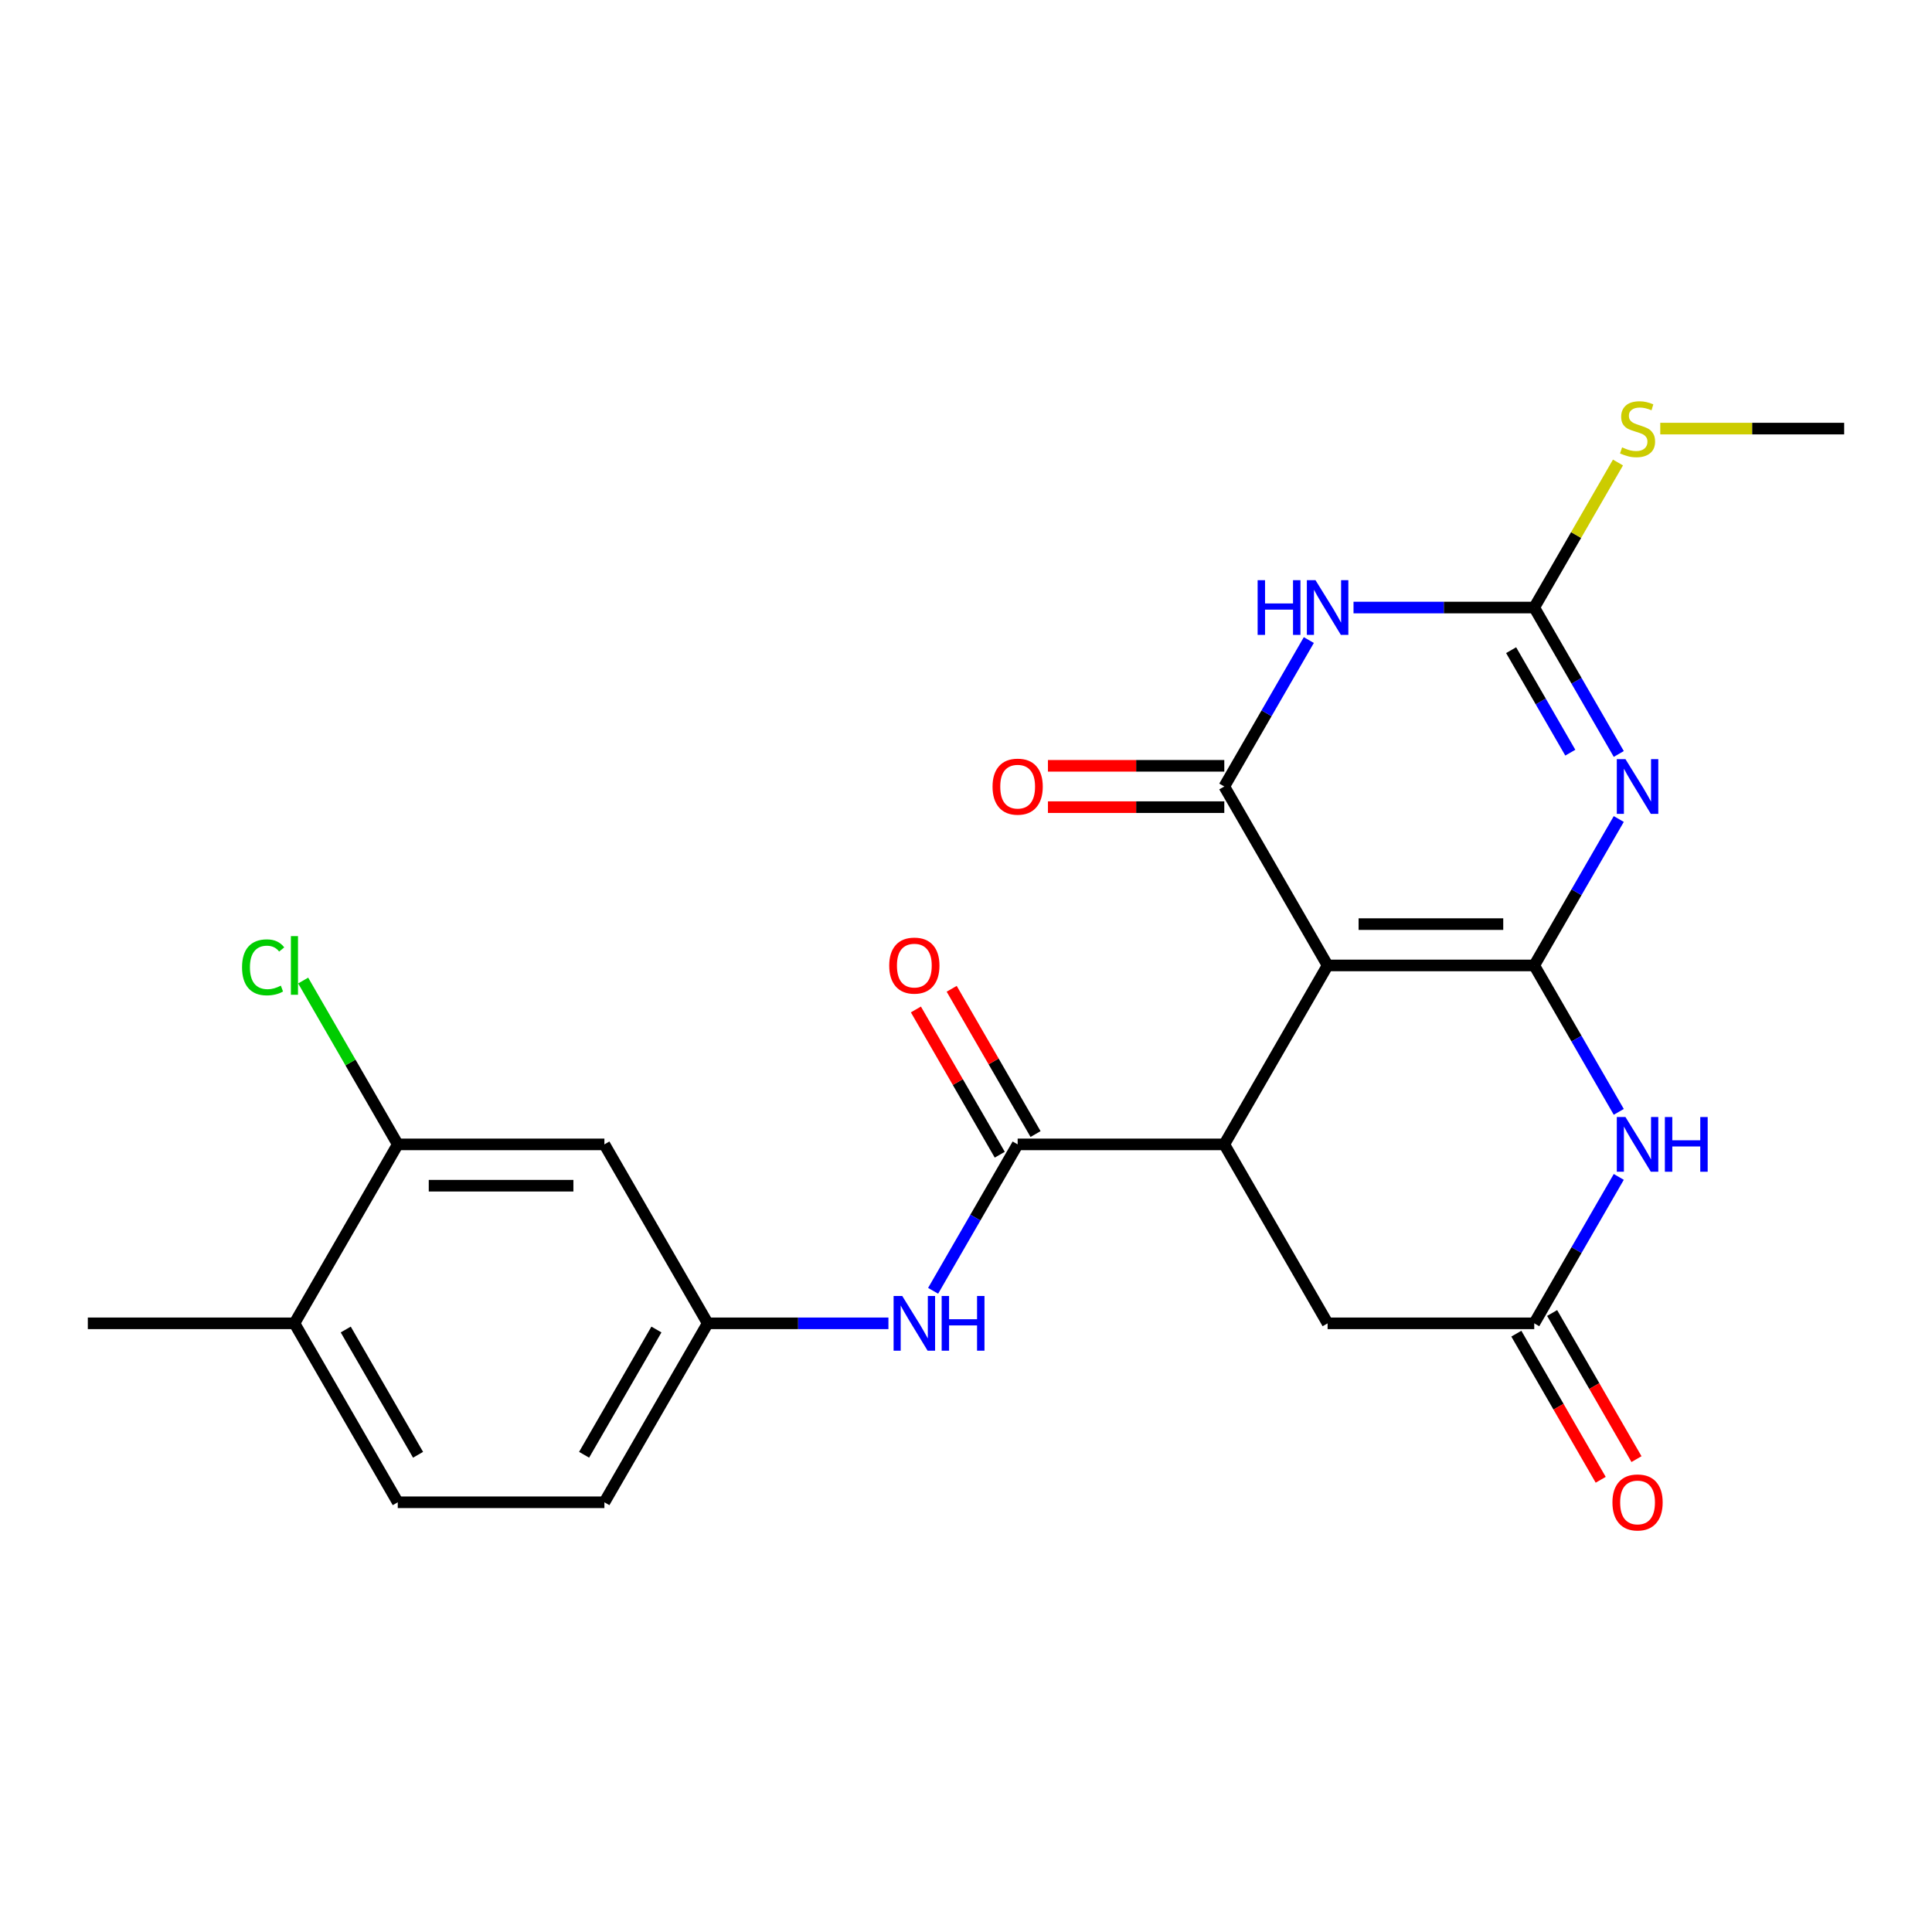 <?xml version='1.0' encoding='iso-8859-1'?>
<svg version='1.1' baseProfile='full'
              xmlns='http://www.w3.org/2000/svg'
                      xmlns:rdkit='http://www.rdkit.org/xml'
                      xmlns:xlink='http://www.w3.org/1999/xlink'
                  xml:space='preserve'
width='1000px' height='1000px' viewBox='0 0 1000 1000'>
<!-- END OF HEADER -->
<rect style='opacity:1.0;fill:#FFFFFF;stroke:none' width='1000' height='1000' x='0' y='0'> </rect>
<path class='bond-0' d='M 794.118,499.709 L 687.166,499.709' style='fill:none;fill-rule:evenodd;stroke:#000000;stroke-width:6px;stroke-linecap:butt;stroke-linejoin:miter;stroke-opacity:1' />
<path class='bond-0' d='M 778.075,478.319 L 703.209,478.319' style='fill:none;fill-rule:evenodd;stroke:#000000;stroke-width:6px;stroke-linecap:butt;stroke-linejoin:miter;stroke-opacity:1' />
<path class='bond-1' d='M 794.118,499.709 L 815.996,461.814' style='fill:none;fill-rule:evenodd;stroke:#000000;stroke-width:6px;stroke-linecap:butt;stroke-linejoin:miter;stroke-opacity:1' />
<path class='bond-1' d='M 815.996,461.814 L 837.875,423.92' style='fill:none;fill-rule:evenodd;stroke:#0000FF;stroke-width:6px;stroke-linecap:butt;stroke-linejoin:miter;stroke-opacity:1' />
<path class='bond-6' d='M 794.118,499.709 L 815.996,537.604' style='fill:none;fill-rule:evenodd;stroke:#000000;stroke-width:6px;stroke-linecap:butt;stroke-linejoin:miter;stroke-opacity:1' />
<path class='bond-6' d='M 815.996,537.604 L 837.875,575.498' style='fill:none;fill-rule:evenodd;stroke:#0000FF;stroke-width:6px;stroke-linecap:butt;stroke-linejoin:miter;stroke-opacity:1' />
<path class='bond-2' d='M 687.166,499.709 L 633.69,407.086' style='fill:none;fill-rule:evenodd;stroke:#000000;stroke-width:6px;stroke-linecap:butt;stroke-linejoin:miter;stroke-opacity:1' />
<path class='bond-5' d='M 687.166,499.709 L 633.69,592.332' style='fill:none;fill-rule:evenodd;stroke:#000000;stroke-width:6px;stroke-linecap:butt;stroke-linejoin:miter;stroke-opacity:1' />
<path class='bond-4' d='M 837.875,390.252 L 815.996,352.358' style='fill:none;fill-rule:evenodd;stroke:#0000FF;stroke-width:6px;stroke-linecap:butt;stroke-linejoin:miter;stroke-opacity:1' />
<path class='bond-4' d='M 815.996,352.358 L 794.118,314.463' style='fill:none;fill-rule:evenodd;stroke:#000000;stroke-width:6px;stroke-linecap:butt;stroke-linejoin:miter;stroke-opacity:1' />
<path class='bond-4' d='M 812.786,389.579 L 797.472,363.053' style='fill:none;fill-rule:evenodd;stroke:#0000FF;stroke-width:6px;stroke-linecap:butt;stroke-linejoin:miter;stroke-opacity:1' />
<path class='bond-4' d='M 797.472,363.053 L 782.157,336.527' style='fill:none;fill-rule:evenodd;stroke:#000000;stroke-width:6px;stroke-linecap:butt;stroke-linejoin:miter;stroke-opacity:1' />
<path class='bond-13' d='M 633.69,396.391 L 588.051,396.391' style='fill:none;fill-rule:evenodd;stroke:#000000;stroke-width:6px;stroke-linecap:butt;stroke-linejoin:miter;stroke-opacity:1' />
<path class='bond-13' d='M 588.051,396.391 L 542.412,396.391' style='fill:none;fill-rule:evenodd;stroke:#FF0000;stroke-width:6px;stroke-linecap:butt;stroke-linejoin:miter;stroke-opacity:1' />
<path class='bond-13' d='M 633.69,417.781 L 588.051,417.781' style='fill:none;fill-rule:evenodd;stroke:#000000;stroke-width:6px;stroke-linecap:butt;stroke-linejoin:miter;stroke-opacity:1' />
<path class='bond-13' d='M 588.051,417.781 L 542.412,417.781' style='fill:none;fill-rule:evenodd;stroke:#FF0000;stroke-width:6px;stroke-linecap:butt;stroke-linejoin:miter;stroke-opacity:1' />
<path class='bond-25' d='M 633.69,407.086 L 655.568,369.191' style='fill:none;fill-rule:evenodd;stroke:#000000;stroke-width:6px;stroke-linecap:butt;stroke-linejoin:miter;stroke-opacity:1' />
<path class='bond-25' d='M 655.568,369.191 L 677.447,331.297' style='fill:none;fill-rule:evenodd;stroke:#0000FF;stroke-width:6px;stroke-linecap:butt;stroke-linejoin:miter;stroke-opacity:1' />
<path class='bond-3' d='M 700.58,314.463 L 747.349,314.463' style='fill:none;fill-rule:evenodd;stroke:#0000FF;stroke-width:6px;stroke-linecap:butt;stroke-linejoin:miter;stroke-opacity:1' />
<path class='bond-3' d='M 747.349,314.463 L 794.118,314.463' style='fill:none;fill-rule:evenodd;stroke:#000000;stroke-width:6px;stroke-linecap:butt;stroke-linejoin:miter;stroke-opacity:1' />
<path class='bond-18' d='M 794.118,314.463 L 815.788,276.928' style='fill:none;fill-rule:evenodd;stroke:#000000;stroke-width:6px;stroke-linecap:butt;stroke-linejoin:miter;stroke-opacity:1' />
<path class='bond-18' d='M 815.788,276.928 L 837.459,239.394' style='fill:none;fill-rule:evenodd;stroke:#CCCC00;stroke-width:6px;stroke-linecap:butt;stroke-linejoin:miter;stroke-opacity:1' />
<path class='bond-7' d='M 633.69,592.332 L 526.738,592.332' style='fill:none;fill-rule:evenodd;stroke:#000000;stroke-width:6px;stroke-linecap:butt;stroke-linejoin:miter;stroke-opacity:1' />
<path class='bond-24' d='M 633.69,592.332 L 687.166,684.955' style='fill:none;fill-rule:evenodd;stroke:#000000;stroke-width:6px;stroke-linecap:butt;stroke-linejoin:miter;stroke-opacity:1' />
<path class='bond-8' d='M 837.875,609.166 L 815.996,647.061' style='fill:none;fill-rule:evenodd;stroke:#0000FF;stroke-width:6px;stroke-linecap:butt;stroke-linejoin:miter;stroke-opacity:1' />
<path class='bond-8' d='M 815.996,647.061 L 794.118,684.955' style='fill:none;fill-rule:evenodd;stroke:#000000;stroke-width:6px;stroke-linecap:butt;stroke-linejoin:miter;stroke-opacity:1' />
<path class='bond-9' d='M 526.738,592.332 L 504.859,630.227' style='fill:none;fill-rule:evenodd;stroke:#000000;stroke-width:6px;stroke-linecap:butt;stroke-linejoin:miter;stroke-opacity:1' />
<path class='bond-9' d='M 504.859,630.227 L 482.981,668.121' style='fill:none;fill-rule:evenodd;stroke:#0000FF;stroke-width:6px;stroke-linecap:butt;stroke-linejoin:miter;stroke-opacity:1' />
<path class='bond-15' d='M 536,586.985 L 514.295,549.39' style='fill:none;fill-rule:evenodd;stroke:#000000;stroke-width:6px;stroke-linecap:butt;stroke-linejoin:miter;stroke-opacity:1' />
<path class='bond-15' d='M 514.295,549.39 L 492.59,511.795' style='fill:none;fill-rule:evenodd;stroke:#FF0000;stroke-width:6px;stroke-linecap:butt;stroke-linejoin:miter;stroke-opacity:1' />
<path class='bond-15' d='M 517.476,597.68 L 495.77,560.085' style='fill:none;fill-rule:evenodd;stroke:#000000;stroke-width:6px;stroke-linecap:butt;stroke-linejoin:miter;stroke-opacity:1' />
<path class='bond-15' d='M 495.77,560.085 L 474.065,522.49' style='fill:none;fill-rule:evenodd;stroke:#FF0000;stroke-width:6px;stroke-linecap:butt;stroke-linejoin:miter;stroke-opacity:1' />
<path class='bond-10' d='M 794.118,684.955 L 687.166,684.955' style='fill:none;fill-rule:evenodd;stroke:#000000;stroke-width:6px;stroke-linecap:butt;stroke-linejoin:miter;stroke-opacity:1' />
<path class='bond-16' d='M 784.855,690.303 L 806.688,728.117' style='fill:none;fill-rule:evenodd;stroke:#000000;stroke-width:6px;stroke-linecap:butt;stroke-linejoin:miter;stroke-opacity:1' />
<path class='bond-16' d='M 806.688,728.117 L 828.52,765.932' style='fill:none;fill-rule:evenodd;stroke:#FF0000;stroke-width:6px;stroke-linecap:butt;stroke-linejoin:miter;stroke-opacity:1' />
<path class='bond-16' d='M 803.38,679.608 L 825.212,717.422' style='fill:none;fill-rule:evenodd;stroke:#000000;stroke-width:6px;stroke-linecap:butt;stroke-linejoin:miter;stroke-opacity:1' />
<path class='bond-16' d='M 825.212,717.422 L 847.045,755.237' style='fill:none;fill-rule:evenodd;stroke:#FF0000;stroke-width:6px;stroke-linecap:butt;stroke-linejoin:miter;stroke-opacity:1' />
<path class='bond-14' d='M 459.848,684.955 L 413.079,684.955' style='fill:none;fill-rule:evenodd;stroke:#0000FF;stroke-width:6px;stroke-linecap:butt;stroke-linejoin:miter;stroke-opacity:1' />
<path class='bond-14' d='M 413.079,684.955 L 366.31,684.955' style='fill:none;fill-rule:evenodd;stroke:#000000;stroke-width:6px;stroke-linecap:butt;stroke-linejoin:miter;stroke-opacity:1' />
<path class='bond-11' d='M 205.882,592.332 L 312.834,592.332' style='fill:none;fill-rule:evenodd;stroke:#000000;stroke-width:6px;stroke-linecap:butt;stroke-linejoin:miter;stroke-opacity:1' />
<path class='bond-11' d='M 221.925,613.723 L 296.791,613.723' style='fill:none;fill-rule:evenodd;stroke:#000000;stroke-width:6px;stroke-linecap:butt;stroke-linejoin:miter;stroke-opacity:1' />
<path class='bond-20' d='M 205.882,592.332 L 181.401,549.93' style='fill:none;fill-rule:evenodd;stroke:#000000;stroke-width:6px;stroke-linecap:butt;stroke-linejoin:miter;stroke-opacity:1' />
<path class='bond-20' d='M 181.401,549.93 L 156.92,507.527' style='fill:none;fill-rule:evenodd;stroke:#00CC00;stroke-width:6px;stroke-linecap:butt;stroke-linejoin:miter;stroke-opacity:1' />
<path class='bond-26' d='M 205.882,592.332 L 152.406,684.955' style='fill:none;fill-rule:evenodd;stroke:#000000;stroke-width:6px;stroke-linecap:butt;stroke-linejoin:miter;stroke-opacity:1' />
<path class='bond-12' d='M 312.834,592.332 L 366.31,684.955' style='fill:none;fill-rule:evenodd;stroke:#000000;stroke-width:6px;stroke-linecap:butt;stroke-linejoin:miter;stroke-opacity:1' />
<path class='bond-21' d='M 366.31,684.955 L 312.834,777.578' style='fill:none;fill-rule:evenodd;stroke:#000000;stroke-width:6px;stroke-linecap:butt;stroke-linejoin:miter;stroke-opacity:1' />
<path class='bond-21' d='M 339.764,688.153 L 302.331,752.99' style='fill:none;fill-rule:evenodd;stroke:#000000;stroke-width:6px;stroke-linecap:butt;stroke-linejoin:miter;stroke-opacity:1' />
<path class='bond-17' d='M 152.406,684.955 L 205.882,777.578' style='fill:none;fill-rule:evenodd;stroke:#000000;stroke-width:6px;stroke-linecap:butt;stroke-linejoin:miter;stroke-opacity:1' />
<path class='bond-17' d='M 178.952,688.153 L 216.386,752.99' style='fill:none;fill-rule:evenodd;stroke:#000000;stroke-width:6px;stroke-linecap:butt;stroke-linejoin:miter;stroke-opacity:1' />
<path class='bond-22' d='M 152.406,684.955 L 45.455,684.955' style='fill:none;fill-rule:evenodd;stroke:#000000;stroke-width:6px;stroke-linecap:butt;stroke-linejoin:miter;stroke-opacity:1' />
<path class='bond-23' d='M 859.347,221.84 L 906.946,221.84' style='fill:none;fill-rule:evenodd;stroke:#CCCC00;stroke-width:6px;stroke-linecap:butt;stroke-linejoin:miter;stroke-opacity:1' />
<path class='bond-23' d='M 906.946,221.84 L 954.545,221.84' style='fill:none;fill-rule:evenodd;stroke:#000000;stroke-width:6px;stroke-linecap:butt;stroke-linejoin:miter;stroke-opacity:1' />
<path class='bond-19' d='M 205.882,777.578 L 312.834,777.578' style='fill:none;fill-rule:evenodd;stroke:#000000;stroke-width:6px;stroke-linecap:butt;stroke-linejoin:miter;stroke-opacity:1' />
<path  class='atom-2' d='M 841.334 392.926
L 850.614 407.926
Q 851.534 409.406, 853.014 412.086
Q 854.494 414.766, 854.574 414.926
L 854.574 392.926
L 858.334 392.926
L 858.334 421.246
L 854.454 421.246
L 844.494 404.846
Q 843.334 402.926, 842.094 400.726
Q 840.894 398.526, 840.534 397.846
L 840.534 421.246
L 836.854 421.246
L 836.854 392.926
L 841.334 392.926
' fill='#0000FF'/>
<path  class='atom-4' d='M 650.946 300.303
L 654.786 300.303
L 654.786 312.343
L 669.266 312.343
L 669.266 300.303
L 673.106 300.303
L 673.106 328.623
L 669.266 328.623
L 669.266 315.543
L 654.786 315.543
L 654.786 328.623
L 650.946 328.623
L 650.946 300.303
' fill='#0000FF'/>
<path  class='atom-4' d='M 680.906 300.303
L 690.186 315.303
Q 691.106 316.783, 692.586 319.463
Q 694.066 322.143, 694.146 322.303
L 694.146 300.303
L 697.906 300.303
L 697.906 328.623
L 694.026 328.623
L 684.066 312.223
Q 682.906 310.303, 681.666 308.103
Q 680.466 305.903, 680.106 305.223
L 680.106 328.623
L 676.426 328.623
L 676.426 300.303
L 680.906 300.303
' fill='#0000FF'/>
<path  class='atom-7' d='M 841.334 578.172
L 850.614 593.172
Q 851.534 594.652, 853.014 597.332
Q 854.494 600.012, 854.574 600.172
L 854.574 578.172
L 858.334 578.172
L 858.334 606.492
L 854.454 606.492
L 844.494 590.092
Q 843.334 588.172, 842.094 585.972
Q 840.894 583.772, 840.534 583.092
L 840.534 606.492
L 836.854 606.492
L 836.854 578.172
L 841.334 578.172
' fill='#0000FF'/>
<path  class='atom-7' d='M 861.734 578.172
L 865.574 578.172
L 865.574 590.212
L 880.054 590.212
L 880.054 578.172
L 883.894 578.172
L 883.894 606.492
L 880.054 606.492
L 880.054 593.412
L 865.574 593.412
L 865.574 606.492
L 861.734 606.492
L 861.734 578.172
' fill='#0000FF'/>
<path  class='atom-10' d='M 467.002 670.795
L 476.282 685.795
Q 477.202 687.275, 478.682 689.955
Q 480.162 692.635, 480.242 692.795
L 480.242 670.795
L 484.002 670.795
L 484.002 699.115
L 480.122 699.115
L 470.162 682.715
Q 469.002 680.795, 467.762 678.595
Q 466.562 676.395, 466.202 675.715
L 466.202 699.115
L 462.522 699.115
L 462.522 670.795
L 467.002 670.795
' fill='#0000FF'/>
<path  class='atom-10' d='M 487.402 670.795
L 491.242 670.795
L 491.242 682.835
L 505.722 682.835
L 505.722 670.795
L 509.562 670.795
L 509.562 699.115
L 505.722 699.115
L 505.722 686.035
L 491.242 686.035
L 491.242 699.115
L 487.402 699.115
L 487.402 670.795
' fill='#0000FF'/>
<path  class='atom-14' d='M 513.738 407.166
Q 513.738 400.366, 517.098 396.566
Q 520.458 392.766, 526.738 392.766
Q 533.018 392.766, 536.378 396.566
Q 539.738 400.366, 539.738 407.166
Q 539.738 414.046, 536.338 417.966
Q 532.938 421.846, 526.738 421.846
Q 520.498 421.846, 517.098 417.966
Q 513.738 414.086, 513.738 407.166
M 526.738 418.646
Q 531.058 418.646, 533.378 415.766
Q 535.738 412.846, 535.738 407.166
Q 535.738 401.606, 533.378 398.806
Q 531.058 395.966, 526.738 395.966
Q 522.418 395.966, 520.058 398.766
Q 517.738 401.566, 517.738 407.166
Q 517.738 412.886, 520.058 415.766
Q 522.418 418.646, 526.738 418.646
' fill='#FF0000'/>
<path  class='atom-16' d='M 460.262 499.789
Q 460.262 492.989, 463.622 489.189
Q 466.982 485.389, 473.262 485.389
Q 479.542 485.389, 482.902 489.189
Q 486.262 492.989, 486.262 499.789
Q 486.262 506.669, 482.862 510.589
Q 479.462 514.469, 473.262 514.469
Q 467.022 514.469, 463.622 510.589
Q 460.262 506.709, 460.262 499.789
M 473.262 511.269
Q 477.582 511.269, 479.902 508.389
Q 482.262 505.469, 482.262 499.789
Q 482.262 494.229, 479.902 491.429
Q 477.582 488.589, 473.262 488.589
Q 468.942 488.589, 466.582 491.389
Q 464.262 494.189, 464.262 499.789
Q 464.262 505.509, 466.582 508.389
Q 468.942 511.269, 473.262 511.269
' fill='#FF0000'/>
<path  class='atom-17' d='M 834.594 777.658
Q 834.594 770.858, 837.954 767.058
Q 841.314 763.258, 847.594 763.258
Q 853.874 763.258, 857.234 767.058
Q 860.594 770.858, 860.594 777.658
Q 860.594 784.538, 857.194 788.458
Q 853.794 792.338, 847.594 792.338
Q 841.354 792.338, 837.954 788.458
Q 834.594 784.578, 834.594 777.658
M 847.594 789.138
Q 851.914 789.138, 854.234 786.258
Q 856.594 783.338, 856.594 777.658
Q 856.594 772.098, 854.234 769.298
Q 851.914 766.458, 847.594 766.458
Q 843.274 766.458, 840.914 769.258
Q 838.594 772.058, 838.594 777.658
Q 838.594 783.378, 840.914 786.258
Q 843.274 789.138, 847.594 789.138
' fill='#FF0000'/>
<path  class='atom-19' d='M 839.594 231.56
Q 839.914 231.68, 841.234 232.24
Q 842.554 232.8, 843.994 233.16
Q 845.474 233.48, 846.914 233.48
Q 849.594 233.48, 851.154 232.2
Q 852.714 230.88, 852.714 228.6
Q 852.714 227.04, 851.914 226.08
Q 851.154 225.12, 849.954 224.6
Q 848.754 224.08, 846.754 223.48
Q 844.234 222.72, 842.714 222
Q 841.234 221.28, 840.154 219.76
Q 839.114 218.24, 839.114 215.68
Q 839.114 212.12, 841.514 209.92
Q 843.954 207.72, 848.754 207.72
Q 852.034 207.72, 855.754 209.28
L 854.834 212.36
Q 851.434 210.96, 848.874 210.96
Q 846.114 210.96, 844.594 212.12
Q 843.074 213.24, 843.114 215.2
Q 843.114 216.72, 843.874 217.64
Q 844.674 218.56, 845.794 219.08
Q 846.954 219.6, 848.874 220.2
Q 851.434 221, 852.954 221.8
Q 854.474 222.6, 855.554 224.24
Q 856.674 225.84, 856.674 228.6
Q 856.674 232.52, 854.034 234.64
Q 851.434 236.72, 847.074 236.72
Q 844.554 236.72, 842.634 236.16
Q 840.754 235.64, 838.514 234.72
L 839.594 231.56
' fill='#CCCC00'/>
<path  class='atom-21' d='M 125.286 500.689
Q 125.286 493.649, 128.566 489.969
Q 131.886 486.249, 138.166 486.249
Q 144.006 486.249, 147.126 490.369
L 144.486 492.529
Q 142.206 489.529, 138.166 489.529
Q 133.886 489.529, 131.606 492.409
Q 129.366 495.249, 129.366 500.689
Q 129.366 506.289, 131.686 509.169
Q 134.046 512.049, 138.606 512.049
Q 141.726 512.049, 145.366 510.169
L 146.486 513.169
Q 145.006 514.129, 142.766 514.689
Q 140.526 515.249, 138.046 515.249
Q 131.886 515.249, 128.566 511.489
Q 125.286 507.729, 125.286 500.689
' fill='#00CC00'/>
<path  class='atom-21' d='M 150.566 484.529
L 154.246 484.529
L 154.246 514.889
L 150.566 514.889
L 150.566 484.529
' fill='#00CC00'/>
</svg>
